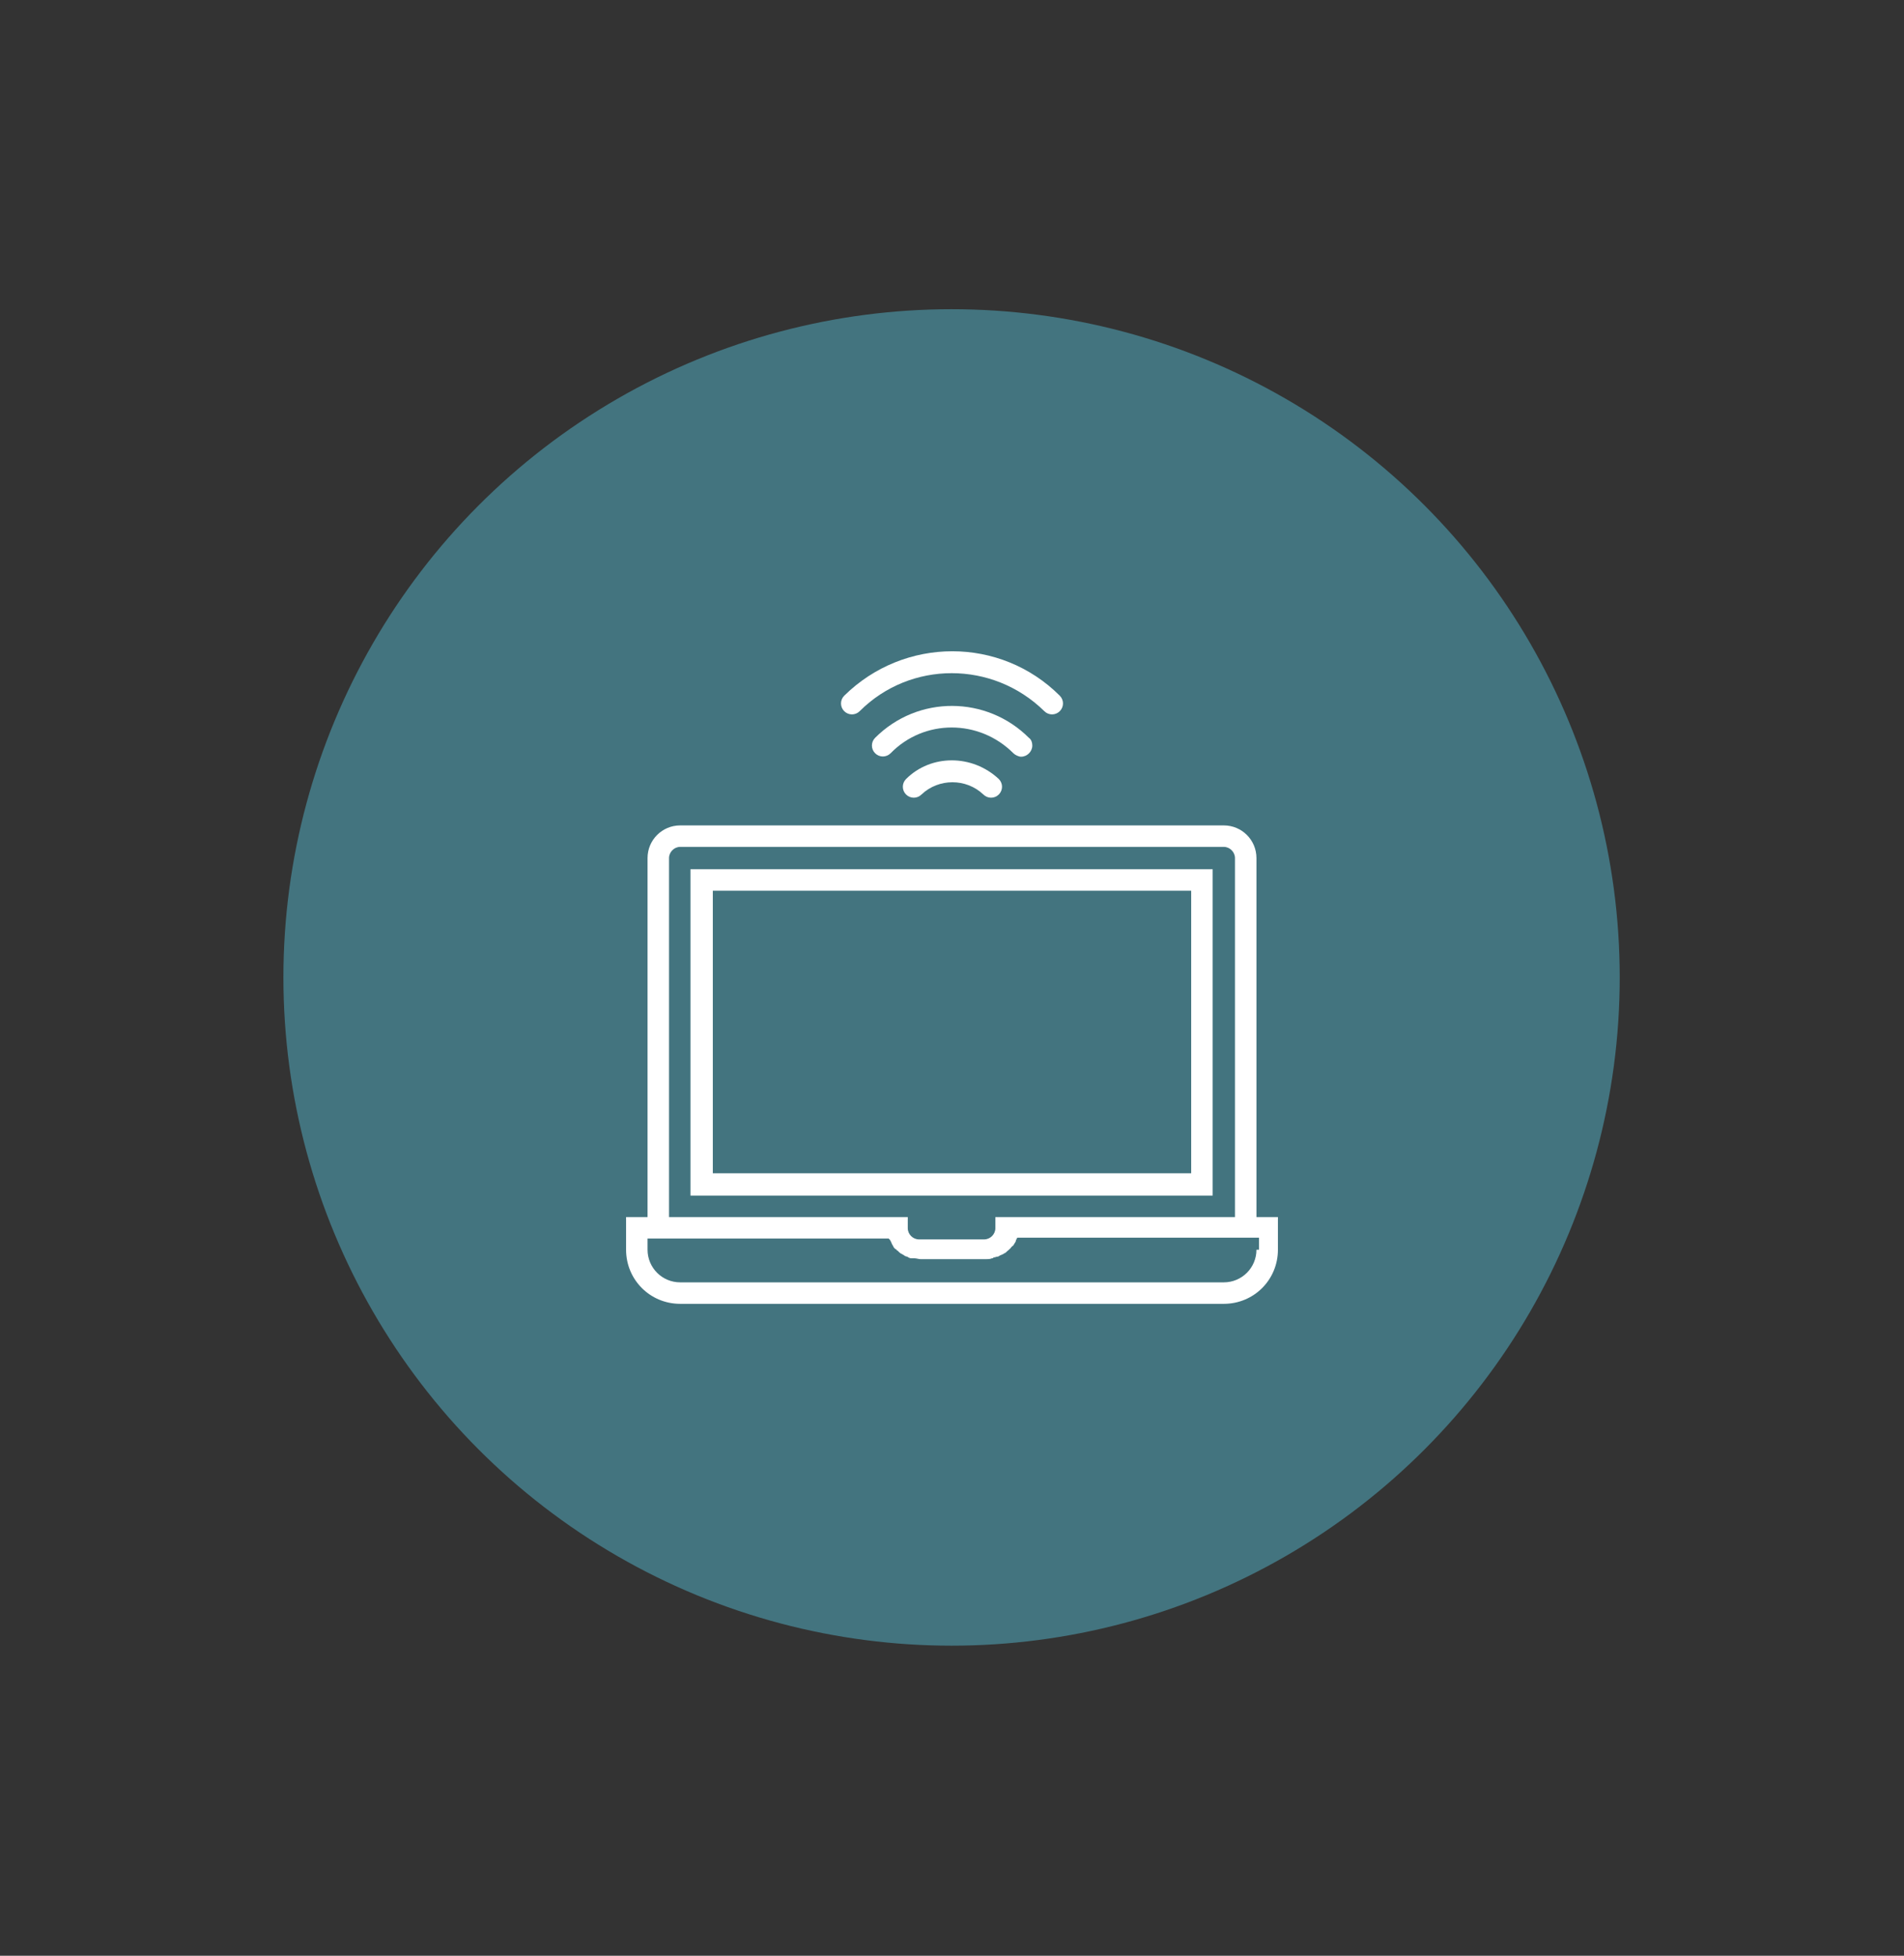 <?xml version="1.0" encoding="utf-8"?>
<!-- Generator: Adobe Illustrator 24.2.1, SVG Export Plug-In . SVG Version: 6.00 Build 0)  -->
<svg version="1.1" id="Layer_1" xmlns="http://www.w3.org/2000/svg" xmlns:xlink="http://www.w3.org/1999/xlink" x="0px" y="0px"
	 viewBox="0 0 221.7 227.7" style="enable-background:new 0 0 221.7 227.7;" xml:space="preserve">
<rect x="0" y="0" width="221.7" height="227.7" fill="#333333" stroke="none"/>
<style type="text/css">
	.st0{opacity:0.86;fill:#467F8C;}
	.st1{fill:#FFFFFF;}
</style>
<circle class="st0" cx="110.8" cy="113.8" r="77.8"/>
<g>
	<path class="st1" d="M141.2,101.2H80.4v38h60.8V101.2z M138.7,136.6H83v-32.9h55.7V136.6z"/>
	<path class="st1" d="M146.3,141.7V99.9c0-2.1-1.7-3.8-3.8-3.8H79.2c-2.1,0-3.8,1.7-3.8,3.8v41.8h-2.5v3.8c0,3.5,2.8,6.3,6.3,6.3
		h63.3c3.5,0,6.3-2.8,6.3-6.3v-3.8H146.3z M77.9,99.9c0-0.7,0.6-1.3,1.3-1.3h63.3c0.7,0,1.3,0.6,1.3,1.3v41.8h-27.9v1.3
		c0,0.7-0.6,1.3-1.3,1.3H107c-0.7,0-1.3-0.6-1.3-1.3v-1.3H77.9V99.9z M146.3,145.5c0,2.1-1.7,3.8-3.8,3.8H79.2
		c-2.1,0-3.8-1.7-3.8-3.8v-1.3h28.1c0,0,0,0.1,0.1,0.1c0,0.1,0.1,0.1,0.1,0.2c0.1,0.1,0.1,0.3,0.2,0.4c0,0.1,0.1,0.1,0.1,0.2
		c0.1,0.2,0.2,0.3,0.4,0.4c0,0,0,0.1,0.1,0.1c0.2,0.2,0.3,0.3,0.5,0.4c0.1,0,0.1,0.1,0.2,0.1c0.1,0.1,0.3,0.2,0.4,0.2
		c0.1,0,0.1,0.1,0.2,0.1c0.1,0.1,0.3,0.1,0.5,0.1c0.1,0,0.1,0,0.2,0c0.2,0,0.5,0.1,0.7,0.1h7.6c0.2,0,0.5,0,0.7-0.1
		c0.1,0,0.1,0,0.2-0.1c0.2,0,0.3-0.1,0.5-0.1c0.1,0,0.1-0.1,0.2-0.1c0.1-0.1,0.3-0.1,0.4-0.2c0.1,0,0.1-0.1,0.2-0.1
		c0.2-0.1,0.3-0.3,0.5-0.4c0,0,0-0.1,0.1-0.1c0.1-0.1,0.2-0.3,0.4-0.4c0-0.1,0.1-0.1,0.1-0.2c0.1-0.1,0.2-0.3,0.2-0.4
		c0-0.1,0.1-0.1,0.1-0.2c0,0,0-0.1,0.1-0.1h28.1V145.5z"/>
	<path class="st1" d="M100.1,82.8c5.9-5.9,15.5-5.9,21.5,0c0,0,0,0,0,0c0.5,0.5,1.3,0.5,1.8,0c0.5-0.5,0.5-1.3,0-1.8l0,0
		c-6.9-6.9-18.1-6.9-25.1,0c0,0,0,0,0,0c-0.5,0.5-0.5,1.3,0,1.8C98.8,83.3,99.6,83.3,100.1,82.8L100.1,82.8z"/>
	<path class="st1" d="M118.9,88.1c0.7,0,1.3-0.6,1.3-1.3c0-0.3-0.1-0.7-0.4-0.9c-4.9-4.9-12.9-5-17.9,0c0,0,0,0,0,0
		c-0.5,0.5-0.5,1.3,0,1.8c0.5,0.5,1.3,0.5,1.8,0c0,0,0,0,0,0c3.9-4,10.3-4,14.3,0c0,0,0,0,0,0C118.2,87.9,118.6,88.1,118.9,88.1z"/>
	<path class="st1" d="M105.5,90.7c-0.5,0.5-0.5,1.3,0,1.8c0.5,0.5,1.3,0.5,1.8,0c0,0,0,0,0,0c2-1.9,5.2-1.9,7.2,0
		c0.5,0.5,1.3,0.5,1.8,0c0.5-0.5,0.5-1.3,0-1.8C113.2,87.8,108.4,87.8,105.5,90.7L105.5,90.7z"/>
</g>
</svg>

